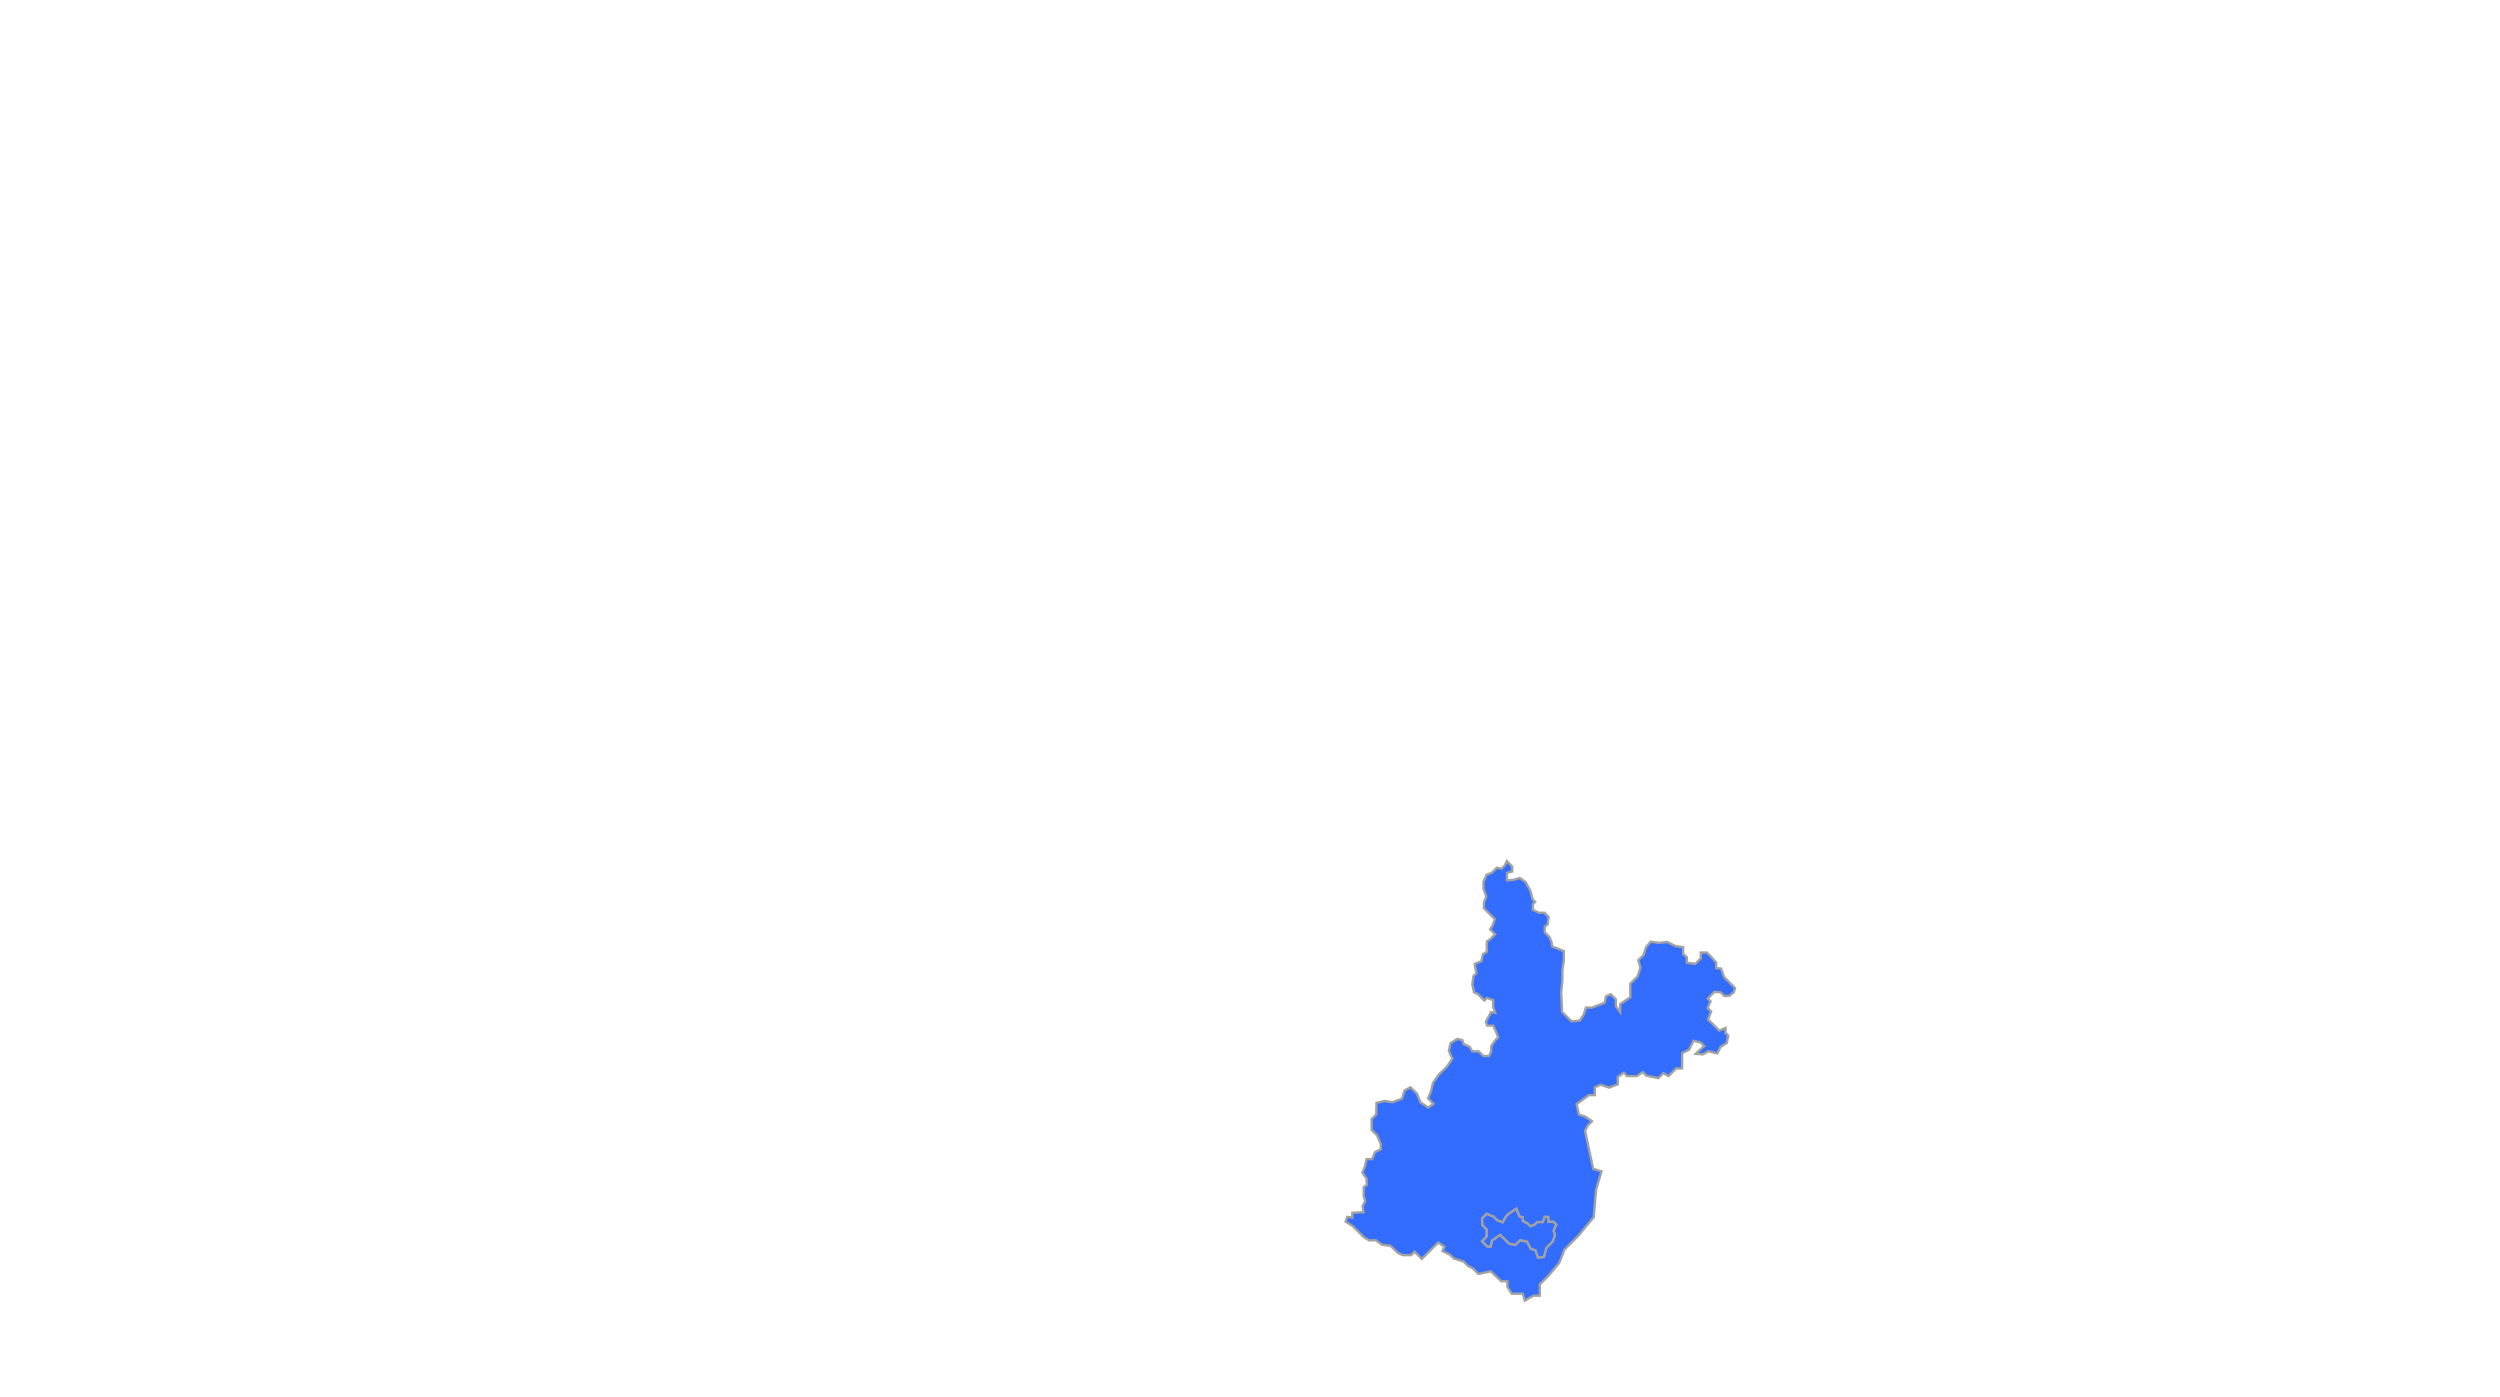 <?xml version="1.0" encoding="UTF-8"?> <svg xmlns="http://www.w3.org/2000/svg" width="1049" height="586" viewBox="0 0 1049 586" fill="none"> <path d="M725.604 412.142L723.471 410.061L722.16 406.413L720.125 406.207V403.873L717.995 401.461L716.215 399.691H713.635V402.17L711.359 404.448L707.806 403.941V401.607L706.251 400.332V397.413L703.108 397.005L699.506 395.225L696.062 395.633L692.618 395.128L690.671 397.452L689.7 400.643L687.422 402.93L688.337 406.061L687.12 409.711L684.075 412.747V418.418L679.822 421.335V424.684L678.002 422.153V419.312L675.872 417.182L673.849 418.095L673.332 420.763L667.962 422.786H665.452L664.479 425.822L662.854 428.253L659.361 428.505L655.467 424.614L655.069 416.52L655.576 411.655V407.104L656.179 403.046V399.097L653.346 397.881L651.314 397.169L651.013 395.225L650.039 393.016L648.19 391.167V388.989L649.455 387.723L649.805 384.736L648.034 382.966H645.71L643.179 381.749V379.425L644.152 378.451L643.072 377.304L642.157 373.763L640.152 370.116L637.72 368.392L634.986 369.2L632.36 369.404V366.28L634.529 365.678V363.597L632.253 361.319L631.395 363.138L630.014 364.51L628.116 364.063L625.967 366.213L623.777 367.031L622.472 369.949V372.945L623.612 376.109L622.639 378.783V381.089L625.481 383.93L627.221 385.67L626.415 388.025L625.274 389.971L627.349 392.034L625.353 394.027L623.893 395.079V399.359L622.192 400.409L621.55 403.329L618.748 404.467L619.475 408.358L618.261 409.574L617.774 413.134L618.504 416.385L620.129 417.113L622.843 419.829L623.932 418.728L626.53 419.701V422.542L627.425 424.976L625.636 424.732L624.419 426.92L623.446 428.788L624.02 430.324H626.53L627.747 432.922L628.642 435.267L627.182 436.727L625.645 439.158V441.269L624.827 443.089H622.444L620.449 441.144H617.774L616.673 439.246L614.154 438.109L613.588 436.405L611.477 435.919L608.647 437.701L607.926 440.91L609.396 444.238L607.187 447.466L603.675 450.97L601.281 454.384L600.445 457.897L599.198 460.893L601.467 463.16L599.286 464.726L596.103 462.597L594.537 458.898L591.862 456.224L589.37 457.517L588.263 461.018L584.195 462.499L580.964 461.943L577.548 462.78L577.481 467.595L575.534 469.542V474.114L577.803 476.371L579.37 480.068V482.188L576.906 483.463L575.701 486.383H573.394L572.752 489.428L571.642 492.016L573.394 494.593L573.492 497.182L572.196 498.106V501.891L572.841 504.011L571.74 506.043L572.11 508.632L567.401 508.903V510.938L565.366 510.567L564.626 512.59L567.672 514.537L572.294 519.148L574.465 520.441H577.383L579.817 522.272L583.465 522.759L586.51 525.676L588.573 526.65H592.105L593.566 525.19L596.599 528.226L603.469 521.357L606.067 523.097L605.24 524.946L608.276 526.406L610.107 528.107L614.114 529.324L615.943 531.143L618.006 532.244L620.324 534.55L625.548 533.458L629.926 537.595H632.485V539.901L634.304 542.818H638.928L639.783 545.736L643.431 543.674H646.108V538.927L649.872 535.162L654.253 529.927L656.441 524.335L662.221 518.564L668.732 510.713L669.703 499.165L672.009 491.499L668.488 490.41L665.081 474.473L666.298 472.167L668.001 470.467L665.199 468.52L662.522 467.665L661.549 463.287L666.657 459.521H669.216V456.233L671.65 455.144L675.173 456.36L678.821 455.016V451.895L681.379 450.076L682.712 451.533H686.858L689.29 449.832L690.817 451.35L695.858 452.381L697.93 450.319L700.12 451.533L703.34 448.314H705.831V441.923L708.752 440.463L710.58 436.697L713.617 437.427L715.074 438.887L711.542 442.166L714.463 442.407L716.894 441.066L720.544 442.039L722.004 439.246L724.563 437.661L725.166 434.498L724.007 433.351V431.337L721.399 432.436L716.711 427.747L717.995 424.41L716.535 422.95L717.751 420.149L716.592 418.992L719.385 416.2L722.004 416.385L723.52 417.903H725.534L727.481 416.394L728.047 414.624L725.604 412.142ZM652.433 518.293L651.46 520.968L648.841 523.584L647.809 527.408L645.378 527.651L644.289 524.615L642.342 524.003L640.757 520.968L637.836 520.356L635.832 522.37L633.215 521.813L631.085 519.693L629.509 518.108L626.035 520.481L625.432 523.03H624.088L621.9 520.84L623.844 518.896V515.86L622.025 514.031L621.909 511.239L623.796 509.353L626.646 510.509L628.234 512.085L630.54 512.942L631.882 510.509L633.099 509.292L636.26 507.221L637.477 510.384L638.937 510.868V512.328L641 513.429L642.157 514.585L643.918 513.913L645.019 512.815H647.325L648.18 510.625H649.64V512.699H651.828L652.987 513.855L651.828 516.347L652.433 518.293Z" fill="#336DFF" stroke="#A2A2A2"></path> <path d="M651.831 512.7H649.641V510.628H648.18L647.325 512.815H645.019L643.918 513.916L642.159 514.586L641 513.43L638.937 512.329V510.871L637.477 510.384L636.26 507.221L633.099 509.295L631.882 510.51L630.54 512.943L628.234 512.085L626.649 510.51L623.798 509.353L621.909 511.24L622.027 514.032L623.856 515.86V518.896L621.909 520.843L624.099 523.031H625.432L626.044 520.481L629.509 518.108L631.094 519.693L633.215 521.816L635.834 522.37L637.839 520.356L640.757 520.968L642.342 524.004L644.289 524.618L645.378 527.651L647.812 527.408L648.853 523.587L651.46 520.968L652.433 518.294L651.831 516.347L652.987 513.858L651.831 512.7Z" fill="#336DFF" stroke="#A2A2A2"></path> </svg> 
